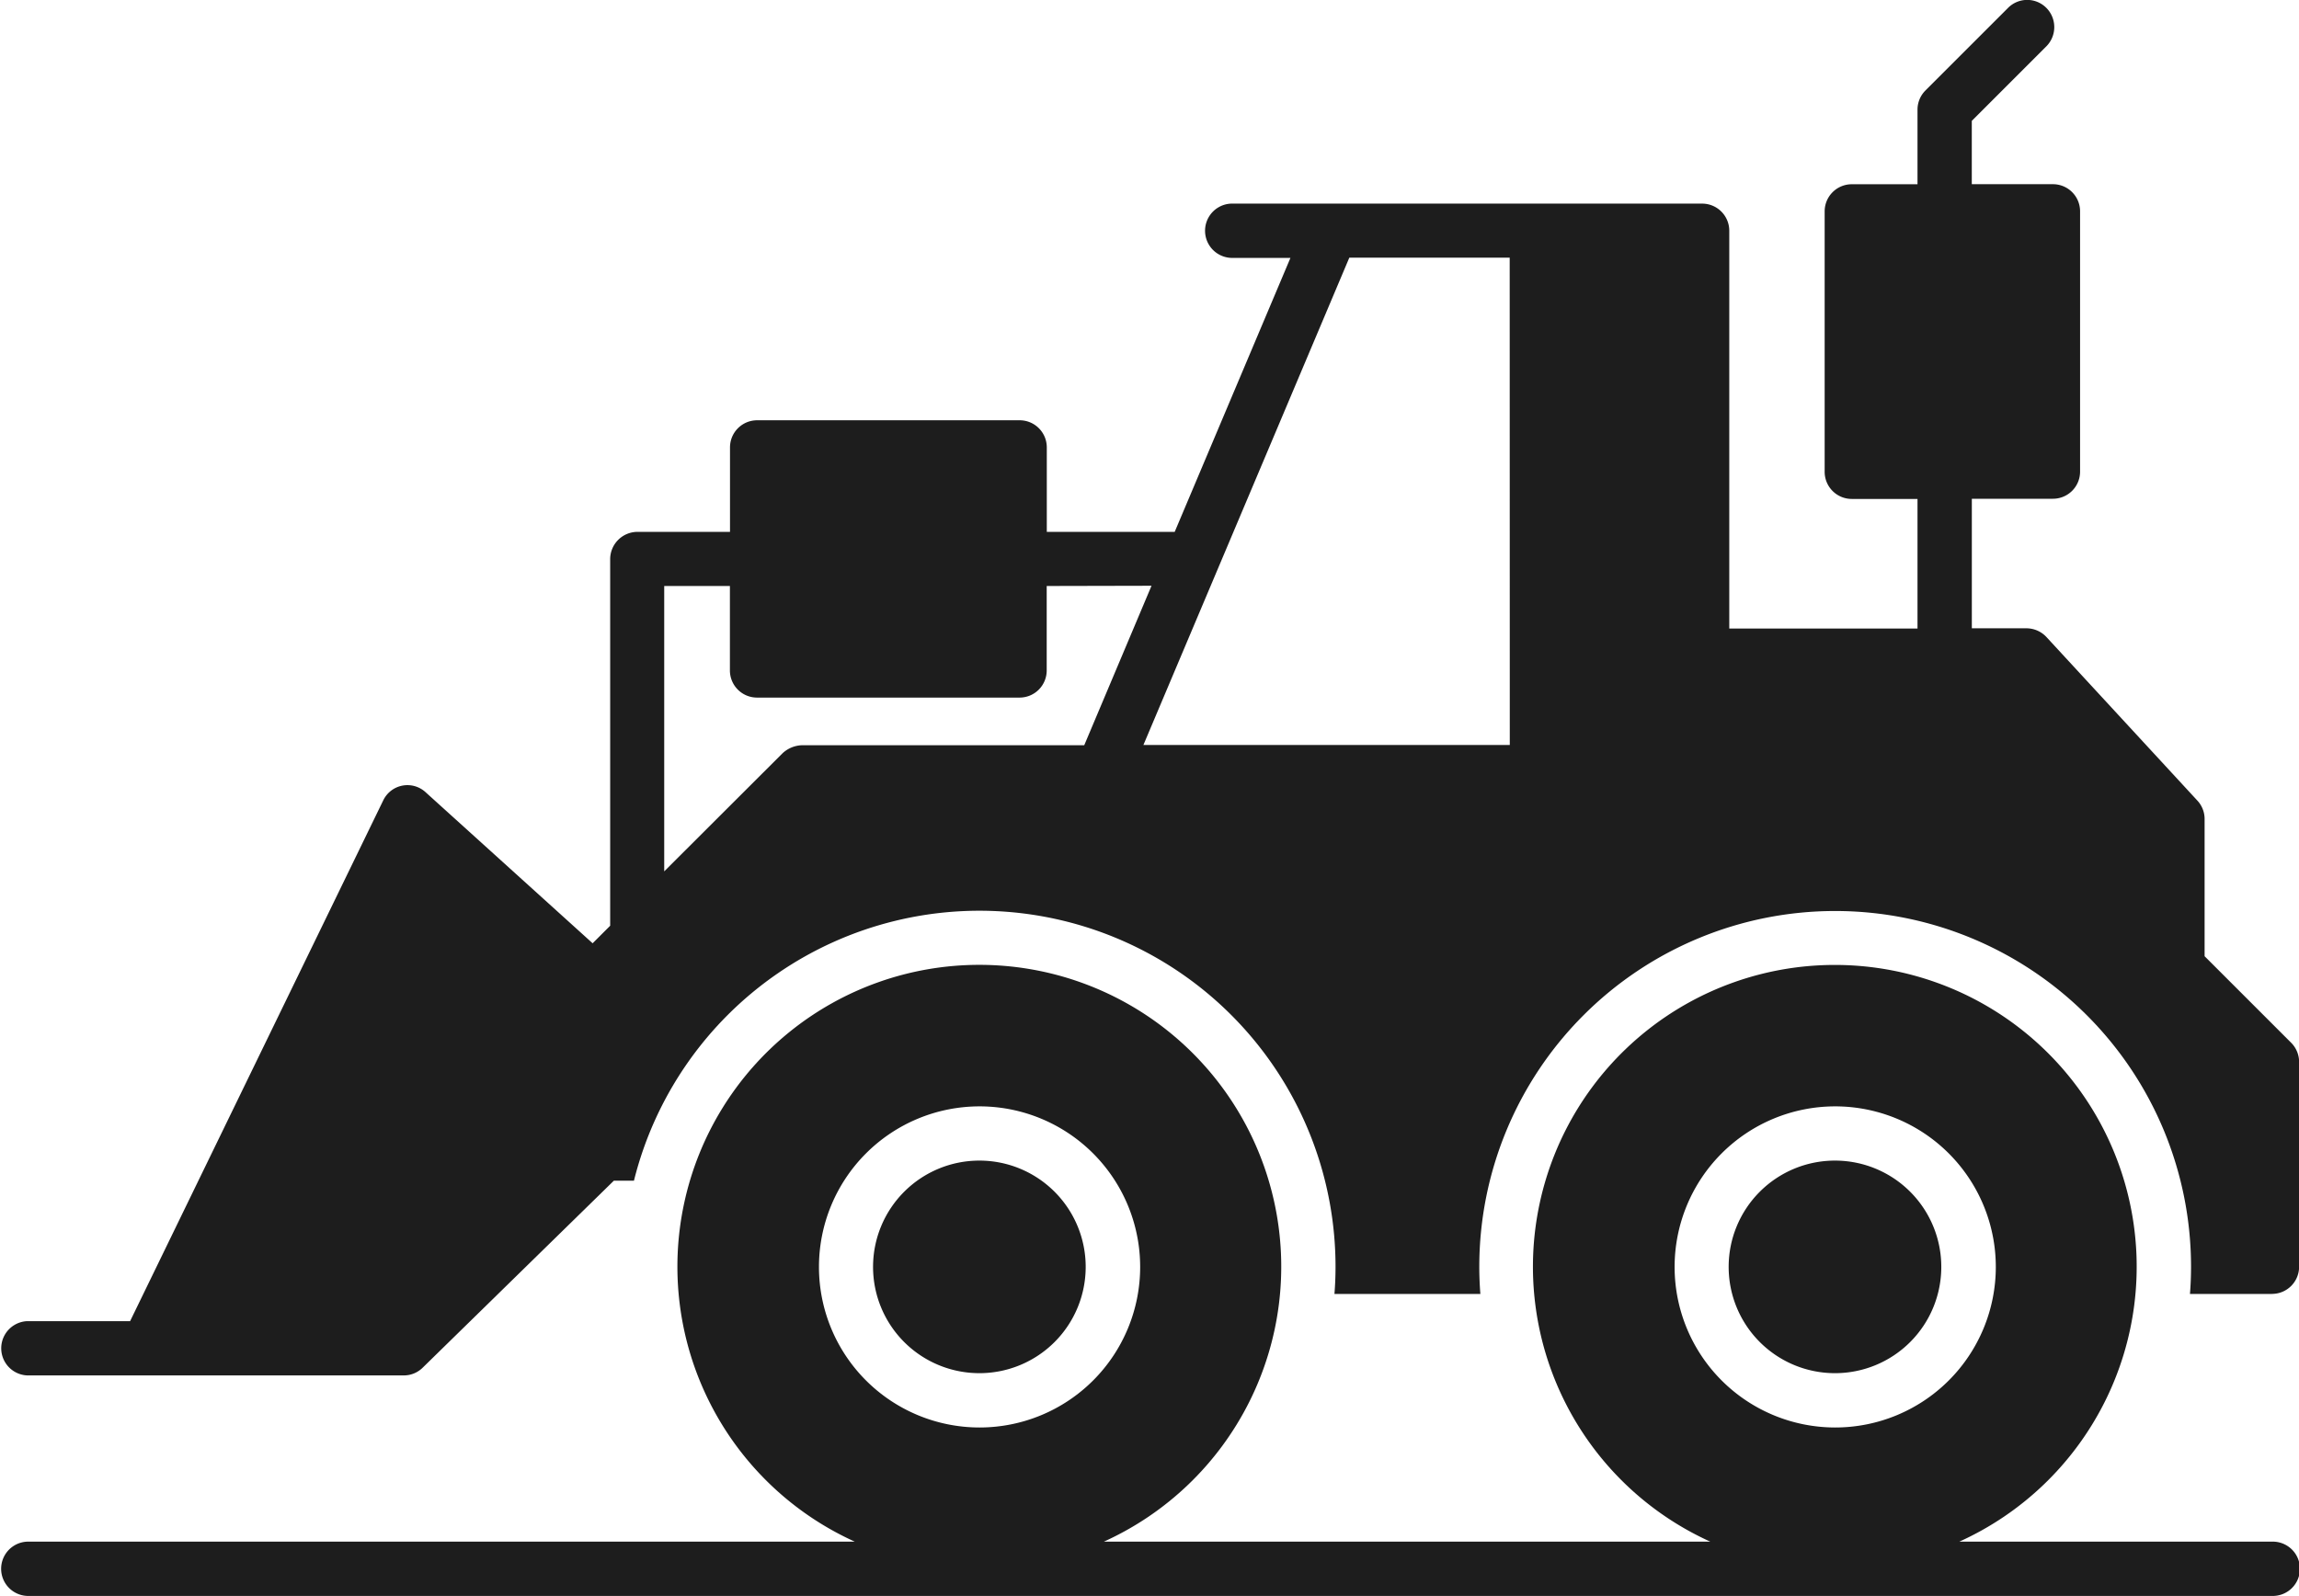 <svg xmlns="http://www.w3.org/2000/svg" width="49" height="34.024" viewBox="0 0 49 34.024"><defs><style>.a{fill:#1d1d1d;}</style></defs><g transform="translate(1642.907 14400.398)"><path class="a" d="M174.748,365.848a2.266,2.266,0,1,1,2.266-2.266A2.265,2.265,0,0,1,174.748,365.848Z" transform="translate(-1778.545 -14736.971)"/><path class="a" d="M366.568,365.848a2.266,2.266,0,1,1,2.266-2.266A2.265,2.265,0,0,1,366.568,365.848Z" transform="translate(-1988.601 -14736.971)"/><path class="a" d="M140.711,128.649h-1.744q.023-.289.023-.579a7.585,7.585,0,1,0-15.17,0q0,.289.023.579h-3.11q.023-.289.023-.579a7.589,7.589,0,0,0-14.953-1.836h-.428l-4.07,3.982a.573.573,0,0,1-.4.17H92.872a.579.579,0,0,1,0-1.157h2.192l5.394-11.1a.572.572,0,0,1,.911-.17l3.553,3.214.374-.374v-7.818a.583.583,0,0,1,.579-.579h1.975v-1.8a.578.578,0,0,1,.579-.579h5.594a.578.578,0,0,1,.579.579v1.8h2.726l2.467-5.841h-1.265a.579.579,0,0,1,0-1.157h10.039a.578.578,0,0,1,.579.579v8.48h4.012V111.7h-1.4a.578.578,0,0,1-.579-.579V105.57a.578.578,0,0,1,.579-.579h1.4V103.4a.578.578,0,0,1,.17-.409l1.759-1.759a.575.575,0,0,1,.818,0,.582.582,0,0,1,0,.818l-1.59,1.59v1.35h1.729a.578.578,0,0,1,.579.579v5.548a.578.578,0,0,1-.579.579h-1.728v2.762h1.165a.584.584,0,0,1,.424.185l3.218,3.488a.575.575,0,0,1,.154.394v2.924l1.844,1.844a.578.578,0,0,1,.17.409v4.367a.578.578,0,0,1-.579.579ZM114.6,113.556v1.8a.578.578,0,0,1-.579.579h-5.594a.578.578,0,0,1-.579-.579v-1.8h-1.4v6.084l2.523-2.519a.637.637,0,0,1,.409-.17H115.4l1.434-3.4Zm9.868-7h-3.418l-2.807,6.645,0,0-1.582,3.745h7.809Z" transform="translate(-1735.198 -14501.461)"/><path class="a" d="M92.91,329.753h17.641a6.435,6.435,0,1,1,5.308,0h12.926a6.434,6.434,0,1,1,5.307,0h6.657a.579.579,0,1,1,0,1.157H92.911a.579.579,0,0,1,0-1.157Zm20.3-9.28a3.423,3.423,0,1,0,3.423,3.423A3.424,3.424,0,0,0,113.206,320.473Zm18.237,0a3.423,3.423,0,1,0,3.423,3.423A3.424,3.424,0,0,0,131.442,320.473Z" transform="translate(-1735.239 -14697.284)"/></g></svg>